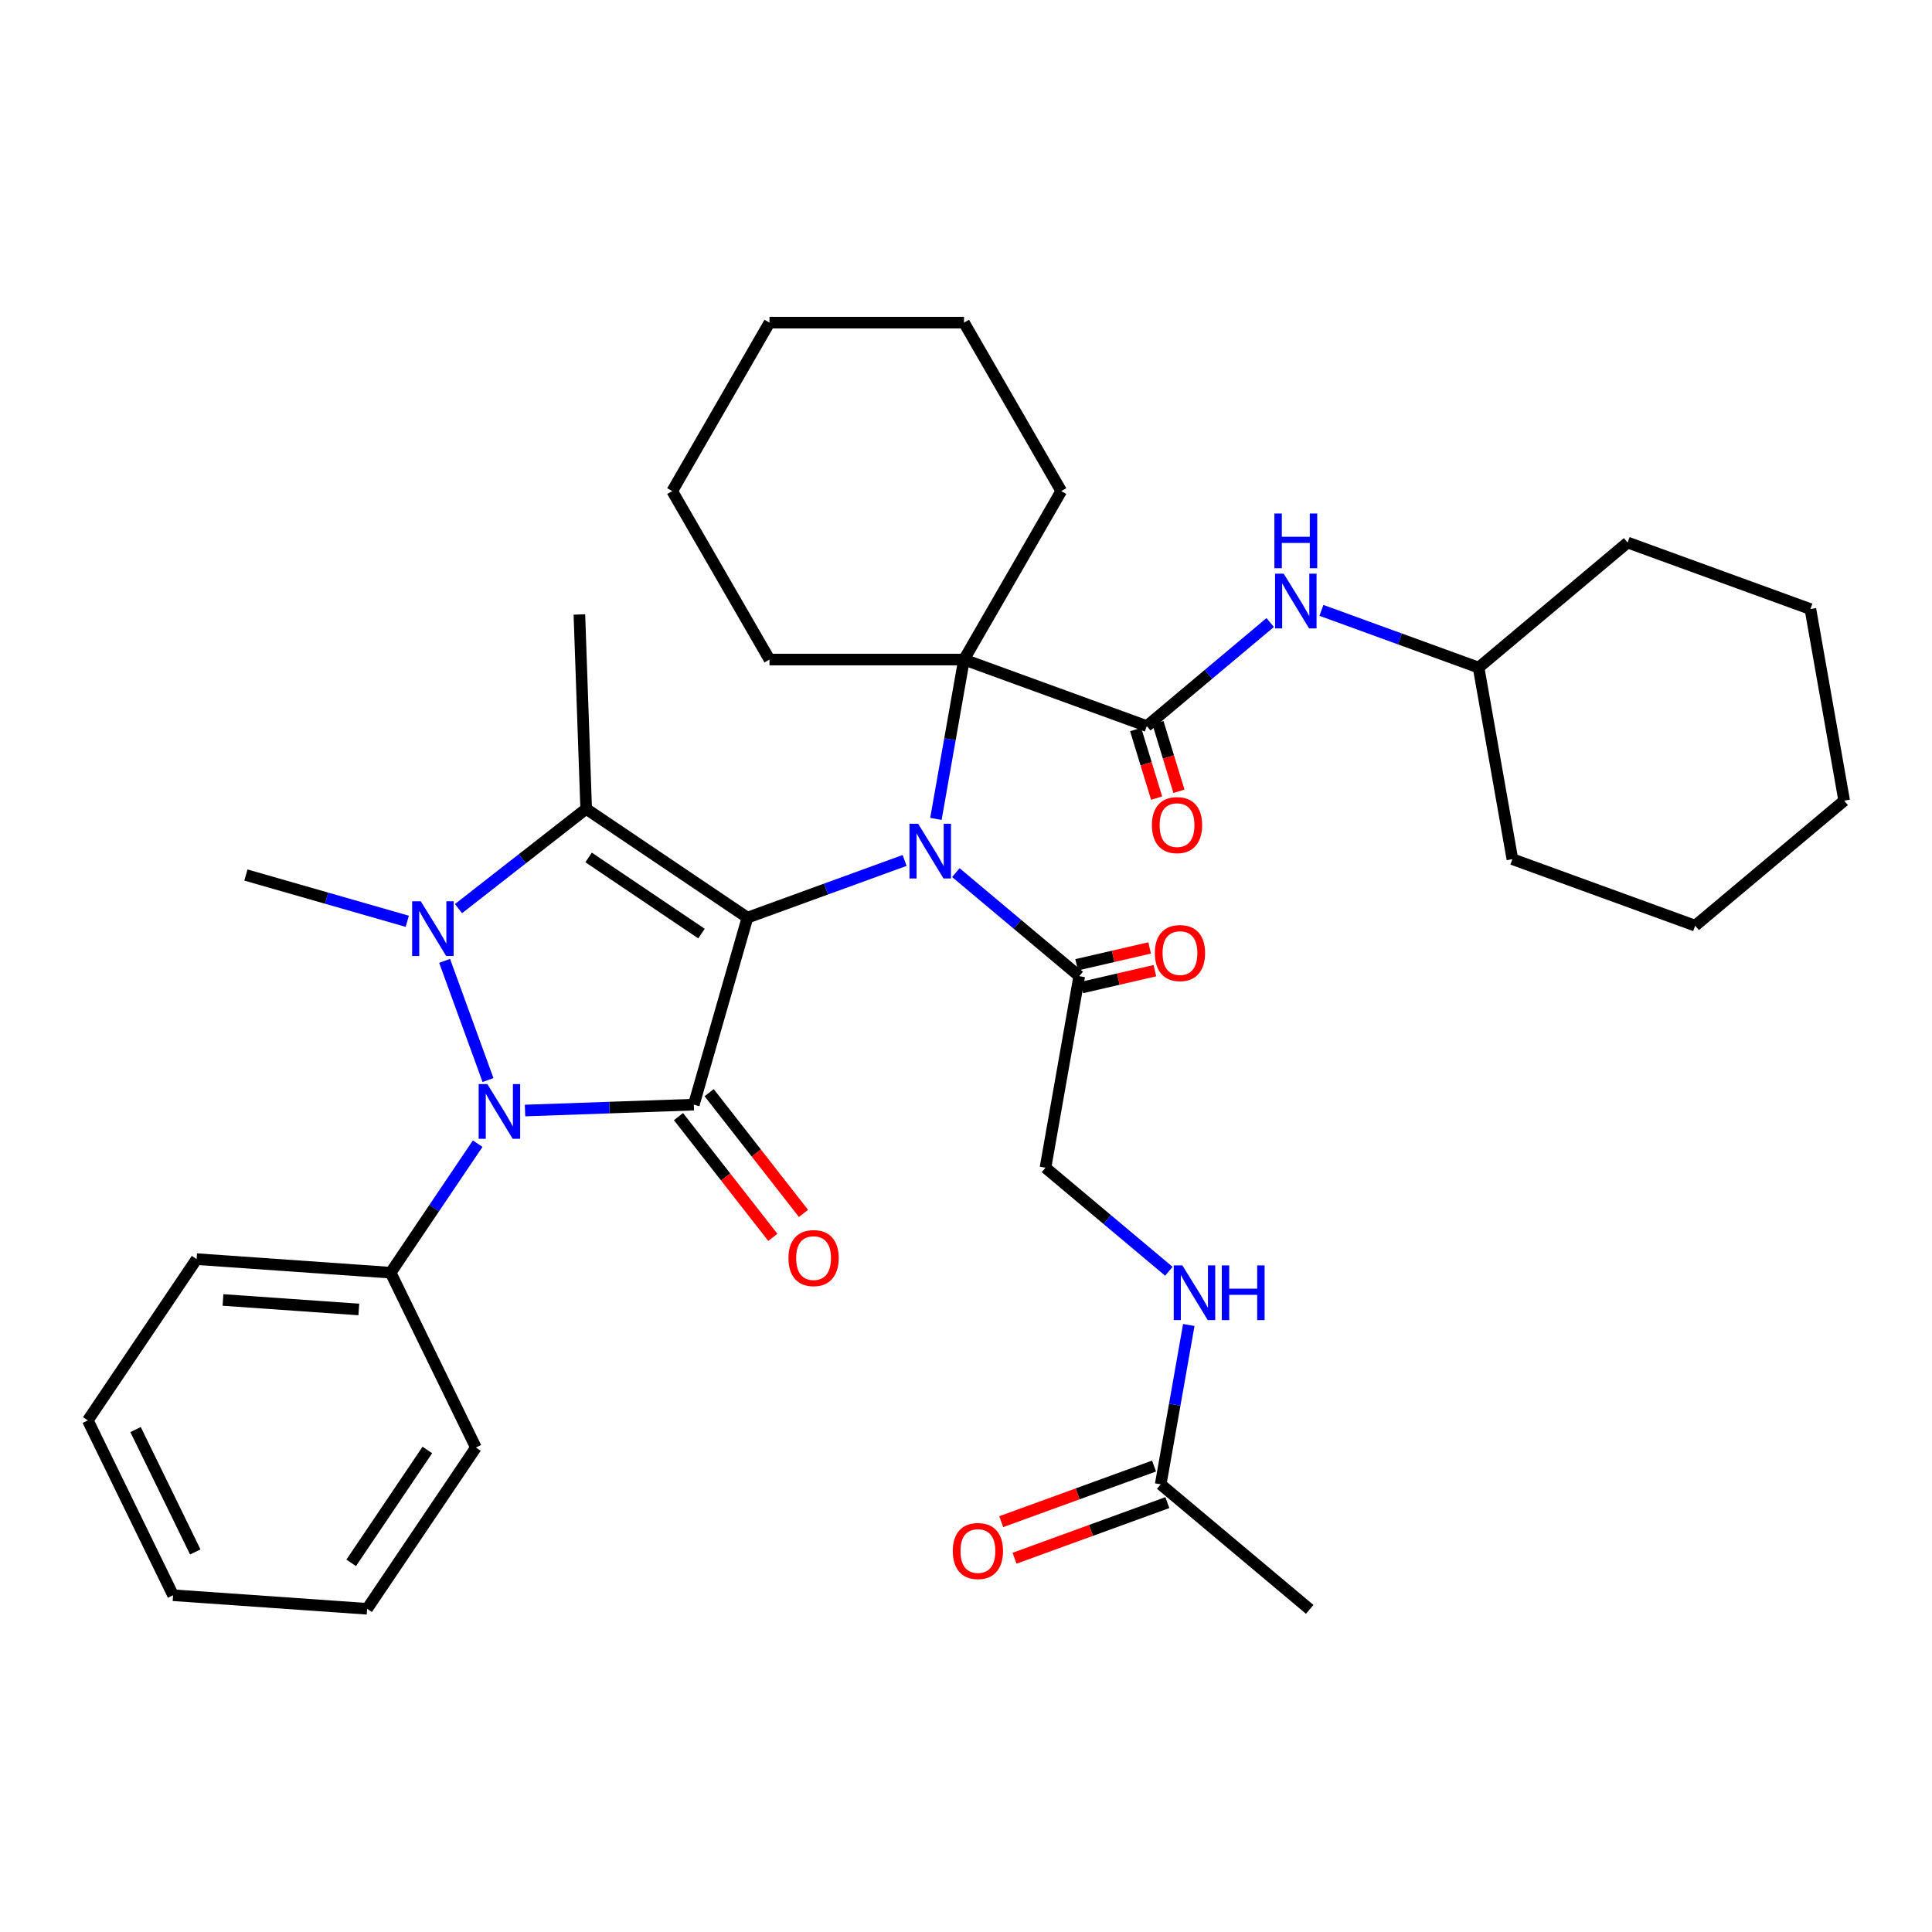 <?xml version='1.0' encoding='iso-8859-1'?>
<svg version='1.1' baseProfile='full'
              xmlns='http://www.w3.org/2000/svg'
                      xmlns:rdkit='http://www.rdkit.org/xml'
                      xmlns:xlink='http://www.w3.org/1999/xlink'
                  xml:space='preserve'
width='1000px' height='1000px' viewBox='0 0 1000 1000'>
<!-- END OF HEADER -->
<rect style='opacity:1.0;fill:#FFFFFF;stroke:none' width='1000' height='1000' x='0' y='0'> </rect>
<path class='bond-0' d='M 386.872,474.976 L 359.12,571.76' style='fill:none;fill-rule:evenodd;stroke:#000000;stroke-width:6px;stroke-linecap:butt;stroke-linejoin:miter;stroke-opacity:1' />
<path class='bond-1' d='M 386.872,474.976 L 303.401,418.674' style='fill:none;fill-rule:evenodd;stroke:#000000;stroke-width:6px;stroke-linecap:butt;stroke-linejoin:miter;stroke-opacity:1' />
<path class='bond-1' d='M 363.091,483.225 L 304.662,443.814' style='fill:none;fill-rule:evenodd;stroke:#000000;stroke-width:6px;stroke-linecap:butt;stroke-linejoin:miter;stroke-opacity:1' />
<path class='bond-4' d='M 386.872,474.976 L 427.55,460.171' style='fill:none;fill-rule:evenodd;stroke:#000000;stroke-width:6px;stroke-linecap:butt;stroke-linejoin:miter;stroke-opacity:1' />
<path class='bond-4' d='M 427.55,460.171 L 468.227,445.365' style='fill:none;fill-rule:evenodd;stroke:#0000FF;stroke-width:6px;stroke-linecap:butt;stroke-linejoin:miter;stroke-opacity:1' />
<path class='bond-3' d='M 359.12,571.76 L 315.437,573.285' style='fill:none;fill-rule:evenodd;stroke:#000000;stroke-width:6px;stroke-linecap:butt;stroke-linejoin:miter;stroke-opacity:1' />
<path class='bond-3' d='M 315.437,573.285 L 271.754,574.811' style='fill:none;fill-rule:evenodd;stroke:#0000FF;stroke-width:6px;stroke-linecap:butt;stroke-linejoin:miter;stroke-opacity:1' />
<path class='bond-9' d='M 351.186,577.959 L 375.602,609.21' style='fill:none;fill-rule:evenodd;stroke:#000000;stroke-width:6px;stroke-linecap:butt;stroke-linejoin:miter;stroke-opacity:1' />
<path class='bond-9' d='M 375.602,609.21 L 400.019,640.462' style='fill:none;fill-rule:evenodd;stroke:#FF0000;stroke-width:6px;stroke-linecap:butt;stroke-linejoin:miter;stroke-opacity:1' />
<path class='bond-9' d='M 367.054,565.561 L 391.47,596.813' style='fill:none;fill-rule:evenodd;stroke:#000000;stroke-width:6px;stroke-linecap:butt;stroke-linejoin:miter;stroke-opacity:1' />
<path class='bond-9' d='M 391.47,596.813 L 415.887,628.064' style='fill:none;fill-rule:evenodd;stroke:#FF0000;stroke-width:6px;stroke-linecap:butt;stroke-linejoin:miter;stroke-opacity:1' />
<path class='bond-2' d='M 303.401,418.674 L 270.36,444.489' style='fill:none;fill-rule:evenodd;stroke:#000000;stroke-width:6px;stroke-linecap:butt;stroke-linejoin:miter;stroke-opacity:1' />
<path class='bond-2' d='M 270.36,444.489 L 237.318,470.304' style='fill:none;fill-rule:evenodd;stroke:#0000FF;stroke-width:6px;stroke-linecap:butt;stroke-linejoin:miter;stroke-opacity:1' />
<path class='bond-18' d='M 303.401,418.674 L 299.888,318.051' style='fill:none;fill-rule:evenodd;stroke:#000000;stroke-width:6px;stroke-linecap:butt;stroke-linejoin:miter;stroke-opacity:1' />
<path class='bond-17' d='M 210.804,476.86 L 169.041,464.885' style='fill:none;fill-rule:evenodd;stroke:#0000FF;stroke-width:6px;stroke-linecap:butt;stroke-linejoin:miter;stroke-opacity:1' />
<path class='bond-17' d='M 169.041,464.885 L 127.277,452.909' style='fill:none;fill-rule:evenodd;stroke:#000000;stroke-width:6px;stroke-linecap:butt;stroke-linejoin:miter;stroke-opacity:1' />
<path class='bond-36' d='M 230.131,497.339 L 252.589,559.04' style='fill:none;fill-rule:evenodd;stroke:#0000FF;stroke-width:6px;stroke-linecap:butt;stroke-linejoin:miter;stroke-opacity:1' />
<path class='bond-10' d='M 247.248,591.951 L 224.722,625.348' style='fill:none;fill-rule:evenodd;stroke:#0000FF;stroke-width:6px;stroke-linecap:butt;stroke-linejoin:miter;stroke-opacity:1' />
<path class='bond-10' d='M 224.722,625.348 L 202.195,658.745' style='fill:none;fill-rule:evenodd;stroke:#000000;stroke-width:6px;stroke-linecap:butt;stroke-linejoin:miter;stroke-opacity:1' />
<path class='bond-5' d='M 484.425,423.863 L 491.697,382.624' style='fill:none;fill-rule:evenodd;stroke:#0000FF;stroke-width:6px;stroke-linecap:butt;stroke-linejoin:miter;stroke-opacity:1' />
<path class='bond-5' d='M 491.697,382.624 L 498.968,341.385' style='fill:none;fill-rule:evenodd;stroke:#000000;stroke-width:6px;stroke-linecap:butt;stroke-linejoin:miter;stroke-opacity:1' />
<path class='bond-7' d='M 494.742,451.664 L 526.677,478.461' style='fill:none;fill-rule:evenodd;stroke:#0000FF;stroke-width:6px;stroke-linecap:butt;stroke-linejoin:miter;stroke-opacity:1' />
<path class='bond-7' d='M 526.677,478.461 L 558.613,505.259' style='fill:none;fill-rule:evenodd;stroke:#000000;stroke-width:6px;stroke-linecap:butt;stroke-linejoin:miter;stroke-opacity:1' />
<path class='bond-6' d='M 498.968,341.385 L 593.58,375.821' style='fill:none;fill-rule:evenodd;stroke:#000000;stroke-width:6px;stroke-linecap:butt;stroke-linejoin:miter;stroke-opacity:1' />
<path class='bond-20' d='M 498.968,341.385 L 549.31,254.19' style='fill:none;fill-rule:evenodd;stroke:#000000;stroke-width:6px;stroke-linecap:butt;stroke-linejoin:miter;stroke-opacity:1' />
<path class='bond-21' d='M 498.968,341.385 L 398.284,341.385' style='fill:none;fill-rule:evenodd;stroke:#000000;stroke-width:6px;stroke-linecap:butt;stroke-linejoin:miter;stroke-opacity:1' />
<path class='bond-8' d='M 593.58,375.821 L 625.516,349.024' style='fill:none;fill-rule:evenodd;stroke:#000000;stroke-width:6px;stroke-linecap:butt;stroke-linejoin:miter;stroke-opacity:1' />
<path class='bond-8' d='M 625.516,349.024 L 657.452,322.227' style='fill:none;fill-rule:evenodd;stroke:#0000FF;stroke-width:6px;stroke-linecap:butt;stroke-linejoin:miter;stroke-opacity:1' />
<path class='bond-13' d='M 587.803,377.588 L 593.232,395.344' style='fill:none;fill-rule:evenodd;stroke:#000000;stroke-width:6px;stroke-linecap:butt;stroke-linejoin:miter;stroke-opacity:1' />
<path class='bond-13' d='M 593.232,395.344 L 598.661,413.099' style='fill:none;fill-rule:evenodd;stroke:#FF0000;stroke-width:6px;stroke-linecap:butt;stroke-linejoin:miter;stroke-opacity:1' />
<path class='bond-13' d='M 599.357,374.055 L 604.786,391.811' style='fill:none;fill-rule:evenodd;stroke:#000000;stroke-width:6px;stroke-linecap:butt;stroke-linejoin:miter;stroke-opacity:1' />
<path class='bond-13' d='M 604.786,391.811 L 610.215,409.567' style='fill:none;fill-rule:evenodd;stroke:#FF0000;stroke-width:6px;stroke-linecap:butt;stroke-linejoin:miter;stroke-opacity:1' />
<path class='bond-14' d='M 558.613,505.259 L 541.129,604.413' style='fill:none;fill-rule:evenodd;stroke:#000000;stroke-width:6px;stroke-linecap:butt;stroke-linejoin:miter;stroke-opacity:1' />
<path class='bond-15' d='M 559.972,511.145 L 578.871,506.782' style='fill:none;fill-rule:evenodd;stroke:#000000;stroke-width:6px;stroke-linecap:butt;stroke-linejoin:miter;stroke-opacity:1' />
<path class='bond-15' d='M 578.871,506.782 L 597.771,502.419' style='fill:none;fill-rule:evenodd;stroke:#FF0000;stroke-width:6px;stroke-linecap:butt;stroke-linejoin:miter;stroke-opacity:1' />
<path class='bond-15' d='M 557.254,499.372 L 576.154,495.01' style='fill:none;fill-rule:evenodd;stroke:#000000;stroke-width:6px;stroke-linecap:butt;stroke-linejoin:miter;stroke-opacity:1' />
<path class='bond-15' d='M 576.154,495.01 L 595.053,490.647' style='fill:none;fill-rule:evenodd;stroke:#FF0000;stroke-width:6px;stroke-linecap:butt;stroke-linejoin:miter;stroke-opacity:1' />
<path class='bond-19' d='M 683.966,315.928 L 724.644,330.733' style='fill:none;fill-rule:evenodd;stroke:#0000FF;stroke-width:6px;stroke-linecap:butt;stroke-linejoin:miter;stroke-opacity:1' />
<path class='bond-19' d='M 724.644,330.733 L 765.321,345.539' style='fill:none;fill-rule:evenodd;stroke:#000000;stroke-width:6px;stroke-linecap:butt;stroke-linejoin:miter;stroke-opacity:1' />
<path class='bond-23' d='M 202.195,658.745 L 101.756,651.721' style='fill:none;fill-rule:evenodd;stroke:#000000;stroke-width:6px;stroke-linecap:butt;stroke-linejoin:miter;stroke-opacity:1' />
<path class='bond-23' d='M 185.725,677.779 L 115.418,672.863' style='fill:none;fill-rule:evenodd;stroke:#000000;stroke-width:6px;stroke-linecap:butt;stroke-linejoin:miter;stroke-opacity:1' />
<path class='bond-24' d='M 202.195,658.745 L 246.332,749.239' style='fill:none;fill-rule:evenodd;stroke:#000000;stroke-width:6px;stroke-linecap:butt;stroke-linejoin:miter;stroke-opacity:1' />
<path class='bond-11' d='M 600.774,768.286 L 608.046,727.047' style='fill:none;fill-rule:evenodd;stroke:#000000;stroke-width:6px;stroke-linecap:butt;stroke-linejoin:miter;stroke-opacity:1' />
<path class='bond-11' d='M 608.046,727.047 L 615.317,685.809' style='fill:none;fill-rule:evenodd;stroke:#0000FF;stroke-width:6px;stroke-linecap:butt;stroke-linejoin:miter;stroke-opacity:1' />
<path class='bond-16' d='M 597.331,758.825 L 557.783,773.219' style='fill:none;fill-rule:evenodd;stroke:#000000;stroke-width:6px;stroke-linecap:butt;stroke-linejoin:miter;stroke-opacity:1' />
<path class='bond-16' d='M 557.783,773.219 L 518.236,787.613' style='fill:none;fill-rule:evenodd;stroke:#FF0000;stroke-width:6px;stroke-linecap:butt;stroke-linejoin:miter;stroke-opacity:1' />
<path class='bond-16' d='M 604.218,777.747 L 564.67,792.142' style='fill:none;fill-rule:evenodd;stroke:#000000;stroke-width:6px;stroke-linecap:butt;stroke-linejoin:miter;stroke-opacity:1' />
<path class='bond-16' d='M 564.67,792.142 L 525.123,806.536' style='fill:none;fill-rule:evenodd;stroke:#FF0000;stroke-width:6px;stroke-linecap:butt;stroke-linejoin:miter;stroke-opacity:1' />
<path class='bond-22' d='M 600.774,768.286 L 677.903,833.005' style='fill:none;fill-rule:evenodd;stroke:#000000;stroke-width:6px;stroke-linecap:butt;stroke-linejoin:miter;stroke-opacity:1' />
<path class='bond-12' d='M 605.001,658.008 L 573.065,631.21' style='fill:none;fill-rule:evenodd;stroke:#0000FF;stroke-width:6px;stroke-linecap:butt;stroke-linejoin:miter;stroke-opacity:1' />
<path class='bond-12' d='M 573.065,631.21 L 541.129,604.413' style='fill:none;fill-rule:evenodd;stroke:#000000;stroke-width:6px;stroke-linecap:butt;stroke-linejoin:miter;stroke-opacity:1' />
<path class='bond-25' d='M 765.321,345.539 L 842.45,280.82' style='fill:none;fill-rule:evenodd;stroke:#000000;stroke-width:6px;stroke-linecap:butt;stroke-linejoin:miter;stroke-opacity:1' />
<path class='bond-26' d='M 765.321,345.539 L 782.805,444.693' style='fill:none;fill-rule:evenodd;stroke:#000000;stroke-width:6px;stroke-linecap:butt;stroke-linejoin:miter;stroke-opacity:1' />
<path class='bond-28' d='M 549.31,254.19 L 498.968,166.995' style='fill:none;fill-rule:evenodd;stroke:#000000;stroke-width:6px;stroke-linecap:butt;stroke-linejoin:miter;stroke-opacity:1' />
<path class='bond-27' d='M 398.284,341.385 L 347.942,254.19' style='fill:none;fill-rule:evenodd;stroke:#000000;stroke-width:6px;stroke-linecap:butt;stroke-linejoin:miter;stroke-opacity:1' />
<path class='bond-30' d='M 101.756,651.721 L 45.455,735.192' style='fill:none;fill-rule:evenodd;stroke:#000000;stroke-width:6px;stroke-linecap:butt;stroke-linejoin:miter;stroke-opacity:1' />
<path class='bond-29' d='M 246.332,749.239 L 190.031,832.71' style='fill:none;fill-rule:evenodd;stroke:#000000;stroke-width:6px;stroke-linecap:butt;stroke-linejoin:miter;stroke-opacity:1' />
<path class='bond-29' d='M 221.193,750.499 L 181.782,808.929' style='fill:none;fill-rule:evenodd;stroke:#000000;stroke-width:6px;stroke-linecap:butt;stroke-linejoin:miter;stroke-opacity:1' />
<path class='bond-32' d='M 842.45,280.82 L 937.062,315.256' style='fill:none;fill-rule:evenodd;stroke:#000000;stroke-width:6px;stroke-linecap:butt;stroke-linejoin:miter;stroke-opacity:1' />
<path class='bond-31' d='M 782.805,444.693 L 877.417,479.129' style='fill:none;fill-rule:evenodd;stroke:#000000;stroke-width:6px;stroke-linecap:butt;stroke-linejoin:miter;stroke-opacity:1' />
<path class='bond-34' d='M 347.942,254.19 L 398.284,166.995' style='fill:none;fill-rule:evenodd;stroke:#000000;stroke-width:6px;stroke-linecap:butt;stroke-linejoin:miter;stroke-opacity:1' />
<path class='bond-37' d='M 498.968,166.995 L 398.284,166.995' style='fill:none;fill-rule:evenodd;stroke:#000000;stroke-width:6px;stroke-linecap:butt;stroke-linejoin:miter;stroke-opacity:1' />
<path class='bond-35' d='M 190.031,832.71 L 89.592,825.687' style='fill:none;fill-rule:evenodd;stroke:#000000;stroke-width:6px;stroke-linecap:butt;stroke-linejoin:miter;stroke-opacity:1' />
<path class='bond-38' d='M 45.455,735.192 L 89.592,825.687' style='fill:none;fill-rule:evenodd;stroke:#000000;stroke-width:6px;stroke-linecap:butt;stroke-linejoin:miter;stroke-opacity:1' />
<path class='bond-38' d='M 70.174,739.939 L 101.07,803.285' style='fill:none;fill-rule:evenodd;stroke:#000000;stroke-width:6px;stroke-linecap:butt;stroke-linejoin:miter;stroke-opacity:1' />
<path class='bond-33' d='M 877.417,479.129 L 954.545,414.411' style='fill:none;fill-rule:evenodd;stroke:#000000;stroke-width:6px;stroke-linecap:butt;stroke-linejoin:miter;stroke-opacity:1' />
<path class='bond-39' d='M 937.062,315.256 L 954.545,414.411' style='fill:none;fill-rule:evenodd;stroke:#000000;stroke-width:6px;stroke-linecap:butt;stroke-linejoin:miter;stroke-opacity:1' />
<path  class='atom-3' d='M 217.801 466.501
L 227.081 481.501
Q 228.001 482.981, 229.481 485.661
Q 230.961 488.341, 231.041 488.501
L 231.041 466.501
L 234.801 466.501
L 234.801 494.821
L 230.921 494.821
L 220.961 478.421
Q 219.801 476.501, 218.561 474.301
Q 217.361 472.101, 217.001 471.421
L 217.001 494.821
L 213.321 494.821
L 213.321 466.501
L 217.801 466.501
' fill='#0000FF'/>
<path  class='atom-4' d='M 252.237 561.114
L 261.517 576.114
Q 262.437 577.594, 263.917 580.274
Q 265.397 582.954, 265.477 583.114
L 265.477 561.114
L 269.237 561.114
L 269.237 589.434
L 265.357 589.434
L 255.397 573.034
Q 254.237 571.114, 252.997 568.914
Q 251.797 566.714, 251.437 566.034
L 251.437 589.434
L 247.757 589.434
L 247.757 561.114
L 252.237 561.114
' fill='#0000FF'/>
<path  class='atom-5' d='M 475.225 426.38
L 484.505 441.38
Q 485.425 442.86, 486.905 445.54
Q 488.385 448.22, 488.465 448.38
L 488.465 426.38
L 492.225 426.38
L 492.225 454.7
L 488.345 454.7
L 478.385 438.3
Q 477.225 436.38, 475.985 434.18
Q 474.785 431.98, 474.425 431.3
L 474.425 454.7
L 470.745 454.7
L 470.745 426.38
L 475.225 426.38
' fill='#0000FF'/>
<path  class='atom-9' d='M 664.449 296.943
L 673.729 311.943
Q 674.649 313.423, 676.129 316.103
Q 677.609 318.783, 677.689 318.943
L 677.689 296.943
L 681.449 296.943
L 681.449 325.263
L 677.569 325.263
L 667.609 308.863
Q 666.449 306.943, 665.209 304.743
Q 664.009 302.543, 663.649 301.863
L 663.649 325.263
L 659.969 325.263
L 659.969 296.943
L 664.449 296.943
' fill='#0000FF'/>
<path  class='atom-9' d='M 659.629 265.791
L 663.469 265.791
L 663.469 277.831
L 677.949 277.831
L 677.949 265.791
L 681.789 265.791
L 681.789 294.111
L 677.949 294.111
L 677.949 281.031
L 663.469 281.031
L 663.469 294.111
L 659.629 294.111
L 659.629 265.791
' fill='#0000FF'/>
<path  class='atom-10' d='M 408.107 651.18
Q 408.107 644.38, 411.467 640.58
Q 414.827 636.78, 421.107 636.78
Q 427.387 636.78, 430.747 640.58
Q 434.107 644.38, 434.107 651.18
Q 434.107 658.06, 430.707 661.98
Q 427.307 665.86, 421.107 665.86
Q 414.867 665.86, 411.467 661.98
Q 408.107 658.1, 408.107 651.18
M 421.107 662.66
Q 425.427 662.66, 427.747 659.78
Q 430.107 656.86, 430.107 651.18
Q 430.107 645.62, 427.747 642.82
Q 425.427 639.98, 421.107 639.98
Q 416.787 639.98, 414.427 642.78
Q 412.107 645.58, 412.107 651.18
Q 412.107 656.9, 414.427 659.78
Q 416.787 662.66, 421.107 662.66
' fill='#FF0000'/>
<path  class='atom-13' d='M 611.998 654.972
L 621.278 669.972
Q 622.198 671.452, 623.678 674.132
Q 625.158 676.812, 625.238 676.972
L 625.238 654.972
L 628.998 654.972
L 628.998 683.292
L 625.118 683.292
L 615.158 666.892
Q 613.998 664.972, 612.758 662.772
Q 611.558 660.572, 611.198 659.892
L 611.198 683.292
L 607.518 683.292
L 607.518 654.972
L 611.998 654.972
' fill='#0000FF'/>
<path  class='atom-13' d='M 632.398 654.972
L 636.238 654.972
L 636.238 667.012
L 650.718 667.012
L 650.718 654.972
L 654.558 654.972
L 654.558 683.292
L 650.718 683.292
L 650.718 670.212
L 636.238 670.212
L 636.238 683.292
L 632.398 683.292
L 632.398 654.972
' fill='#0000FF'/>
<path  class='atom-14' d='M 596.226 427.071
Q 596.226 420.271, 599.586 416.471
Q 602.946 412.671, 609.226 412.671
Q 615.506 412.671, 618.866 416.471
Q 622.226 420.271, 622.226 427.071
Q 622.226 433.951, 618.826 437.871
Q 615.426 441.751, 609.226 441.751
Q 602.986 441.751, 599.586 437.871
Q 596.226 433.991, 596.226 427.071
M 609.226 438.551
Q 613.546 438.551, 615.866 435.671
Q 618.226 432.751, 618.226 427.071
Q 618.226 421.511, 615.866 418.711
Q 613.546 415.871, 609.226 415.871
Q 604.906 415.871, 602.546 418.671
Q 600.226 421.471, 600.226 427.071
Q 600.226 432.791, 602.546 435.671
Q 604.906 438.551, 609.226 438.551
' fill='#FF0000'/>
<path  class='atom-16' d='M 597.75 493.303
Q 597.75 486.503, 601.11 482.703
Q 604.47 478.903, 610.75 478.903
Q 617.03 478.903, 620.39 482.703
Q 623.75 486.503, 623.75 493.303
Q 623.75 500.183, 620.35 504.103
Q 616.95 507.983, 610.75 507.983
Q 604.51 507.983, 601.11 504.103
Q 597.75 500.223, 597.75 493.303
M 610.75 504.783
Q 615.07 504.783, 617.39 501.903
Q 619.75 498.983, 619.75 493.303
Q 619.75 487.743, 617.39 484.943
Q 615.07 482.103, 610.75 482.103
Q 606.43 482.103, 604.07 484.903
Q 601.75 487.703, 601.75 493.303
Q 601.75 499.023, 604.07 501.903
Q 606.43 504.783, 610.75 504.783
' fill='#FF0000'/>
<path  class='atom-17' d='M 493.162 802.802
Q 493.162 796.002, 496.522 792.202
Q 499.882 788.402, 506.162 788.402
Q 512.442 788.402, 515.802 792.202
Q 519.162 796.002, 519.162 802.802
Q 519.162 809.682, 515.762 813.602
Q 512.362 817.482, 506.162 817.482
Q 499.922 817.482, 496.522 813.602
Q 493.162 809.722, 493.162 802.802
M 506.162 814.282
Q 510.482 814.282, 512.802 811.402
Q 515.162 808.482, 515.162 802.802
Q 515.162 797.242, 512.802 794.442
Q 510.482 791.602, 506.162 791.602
Q 501.842 791.602, 499.482 794.402
Q 497.162 797.202, 497.162 802.802
Q 497.162 808.522, 499.482 811.402
Q 501.842 814.282, 506.162 814.282
' fill='#FF0000'/>
</svg>
